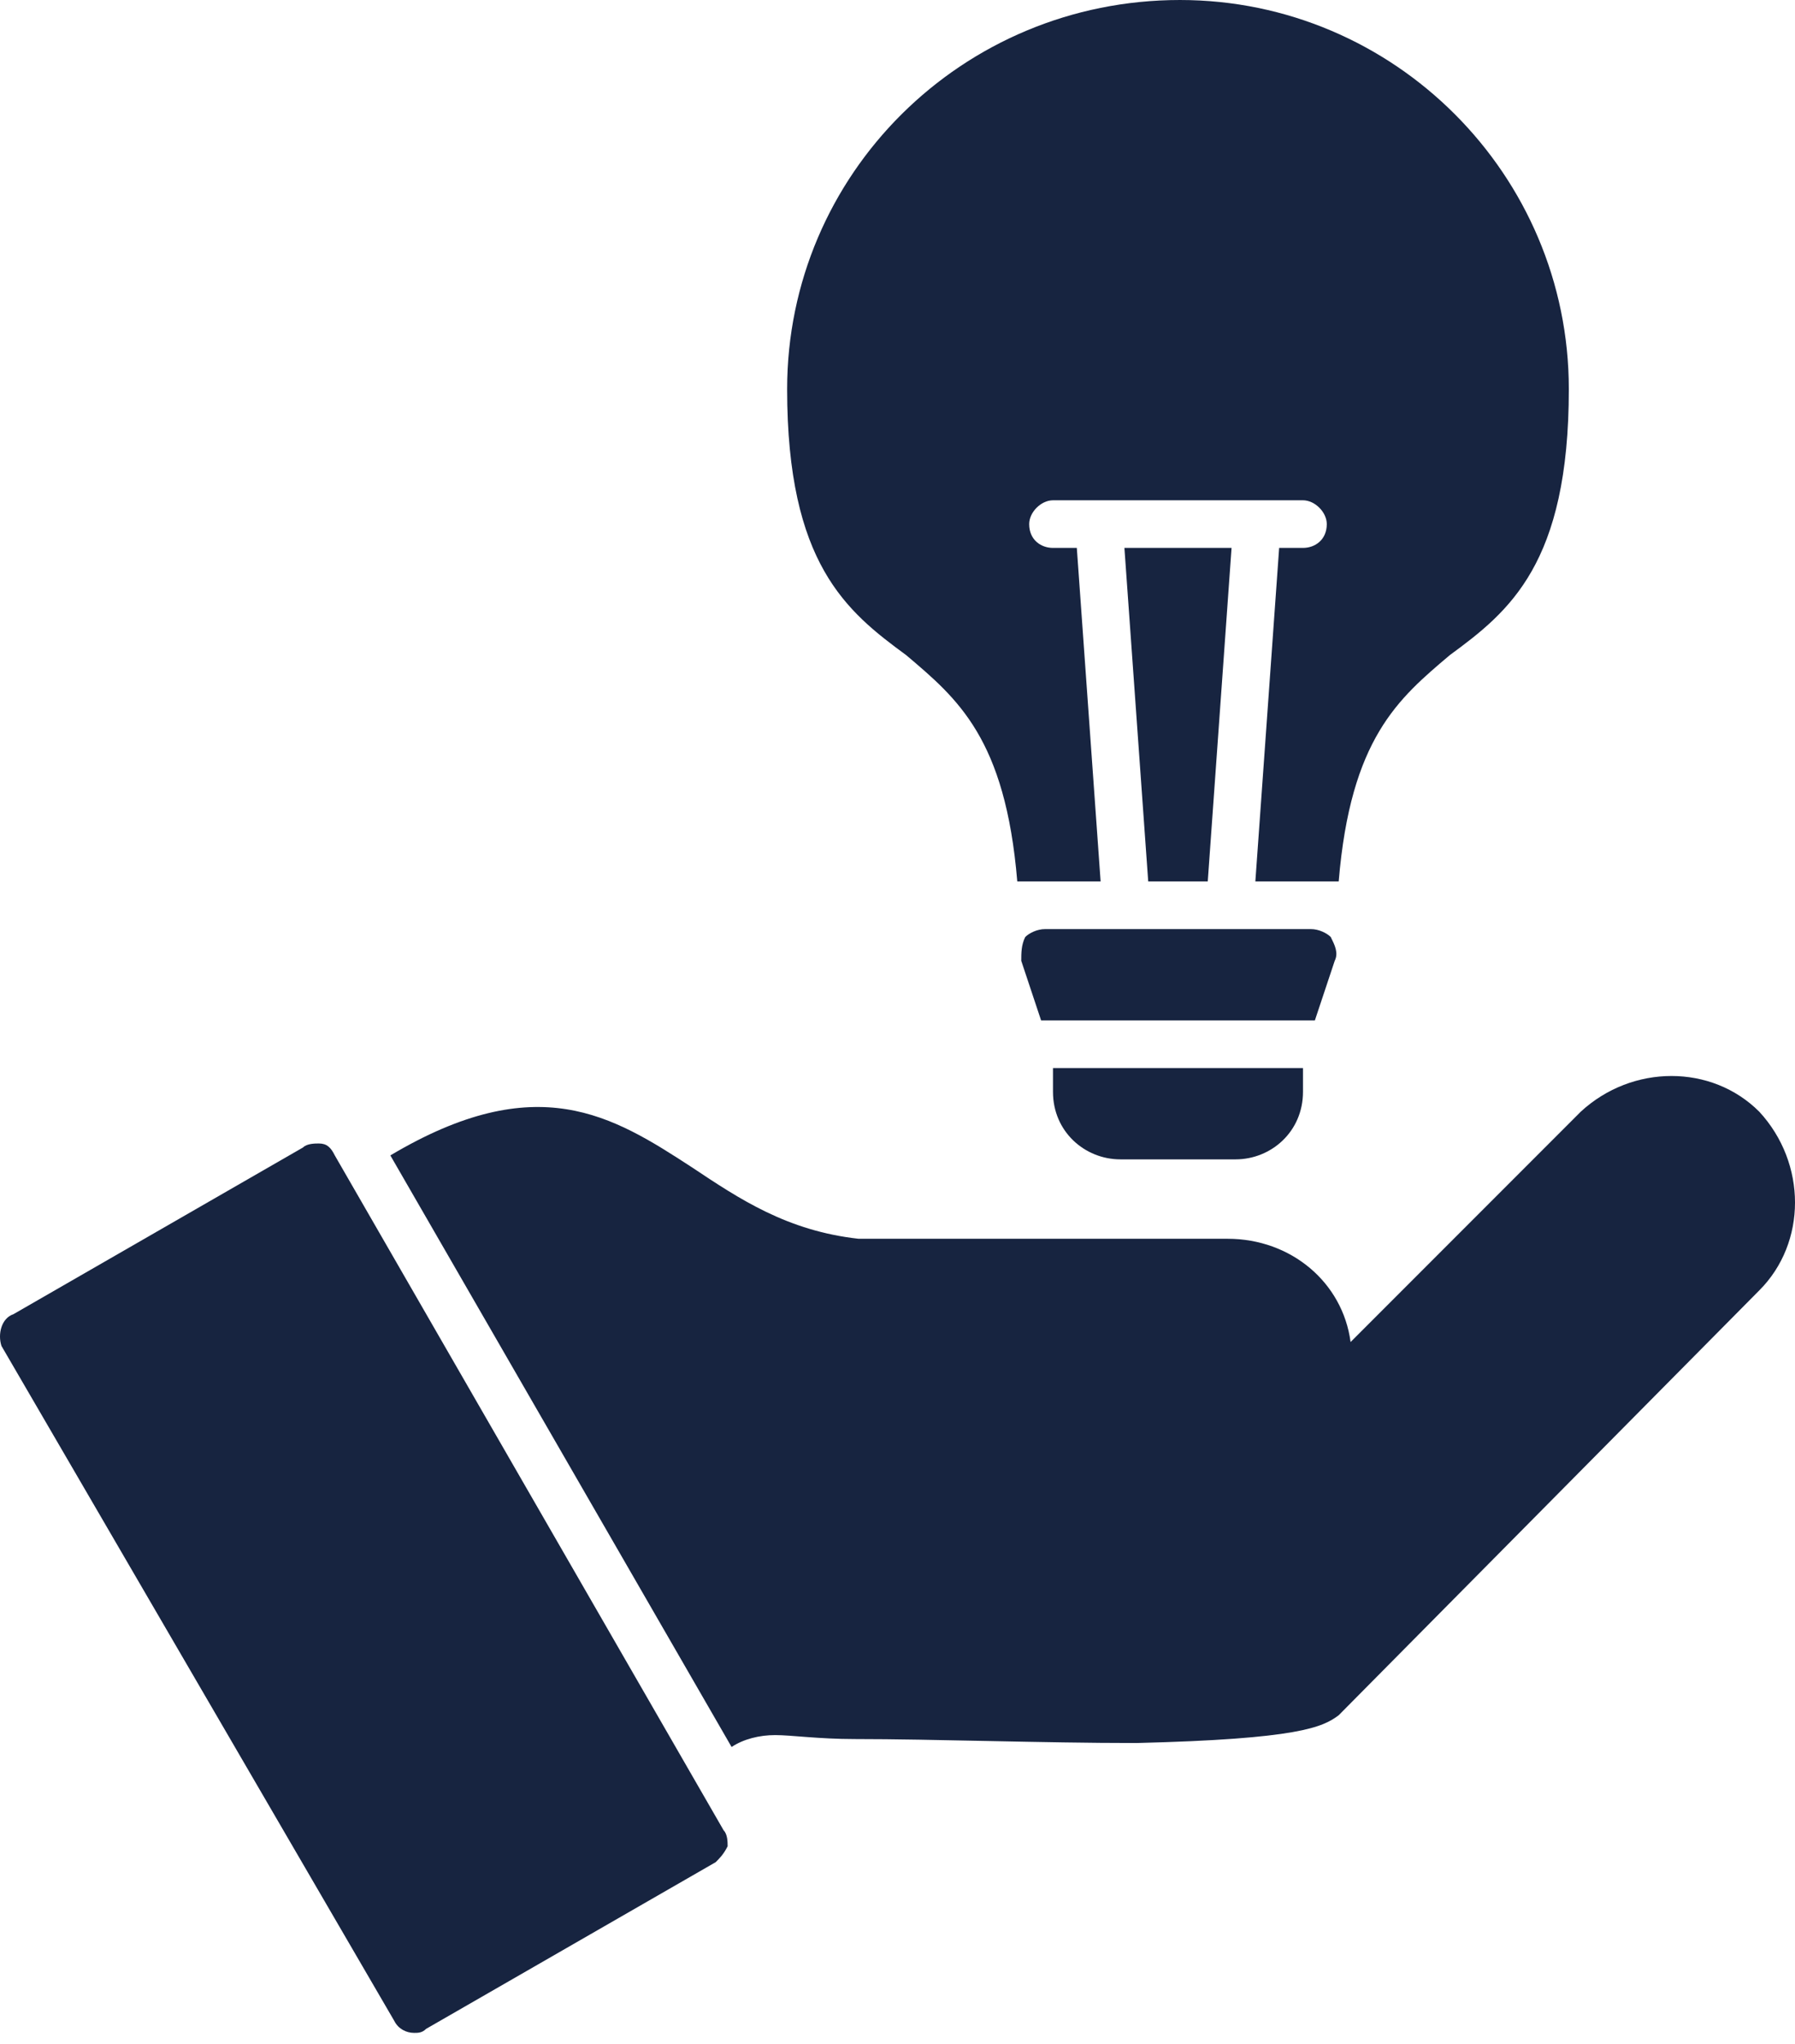 <svg width="58" height="66" viewBox="0 0 58 66" fill="none" xmlns="http://www.w3.org/2000/svg">
<path fill-rule="evenodd" clip-rule="evenodd" d="M12.613 37.31C17.357 34.489 19.793 36.028 22.357 37.694C23.896 38.72 25.434 39.746 27.742 40.002H39.666C41.717 40.002 43.384 41.412 43.64 43.336L51.077 35.899C52.743 34.361 55.308 34.361 56.846 35.899C58.385 37.566 58.385 40.13 56.846 41.669L43.256 55.388C42.743 55.772 41.974 56.157 36.717 56.285C33.64 56.285 30.178 56.157 27.614 56.157C26.46 56.157 25.562 56.029 25.049 56.029C24.537 56.029 24.024 56.157 23.639 56.413L12.613 37.31Z" fill="#172440"/>
<path fill-rule="evenodd" clip-rule="evenodd" d="M13.382 65.645C13.126 65.645 12.869 65.516 12.741 65.26L0.048 43.464C-0.08 43.079 0.048 42.566 0.433 42.438L9.792 37.053C9.92 36.925 10.177 36.925 10.305 36.925C10.562 36.925 10.69 37.053 10.818 37.31L23.383 59.106C23.511 59.234 23.511 59.49 23.511 59.619C23.383 59.875 23.255 60.003 23.126 60.132L13.767 65.516C13.639 65.645 13.51 65.645 13.382 65.645Z" fill="#172440"/>
<path fill-rule="evenodd" clip-rule="evenodd" d="M32.87 28.463C32.486 23.848 30.947 22.565 29.28 21.155C27.357 19.745 25.434 18.206 25.434 12.565C25.434 5.641 31.075 0 38.127 0C45.051 0 50.692 5.641 50.692 12.565C50.692 18.206 48.769 19.745 46.846 21.155C45.179 22.565 43.64 23.848 43.256 28.463H40.563L41.332 17.693H42.102C42.486 17.693 42.871 17.437 42.871 16.924C42.871 16.539 42.486 16.155 42.102 16.155H40.563H35.563H34.024C33.64 16.155 33.255 16.539 33.255 16.924C33.255 17.437 33.64 17.693 34.024 17.693H34.794L35.563 28.463H32.87ZM39.025 28.463H37.101L36.332 17.693H39.794L39.025 28.463Z" fill="#172440"/>
<path fill-rule="evenodd" clip-rule="evenodd" d="M39.922 37.438H36.204C35.05 37.438 34.024 36.541 34.024 35.258V34.489H42.102V35.258C42.102 36.541 41.076 37.438 39.922 37.438ZM33.64 32.951L32.999 31.027C32.999 30.771 32.999 30.515 33.127 30.258C33.255 30.13 33.511 30.002 33.768 30.002H42.358C42.614 30.002 42.871 30.13 42.999 30.258C43.127 30.515 43.256 30.771 43.127 31.027L42.486 32.951H33.64Z" fill="#172440"/>
</svg>
